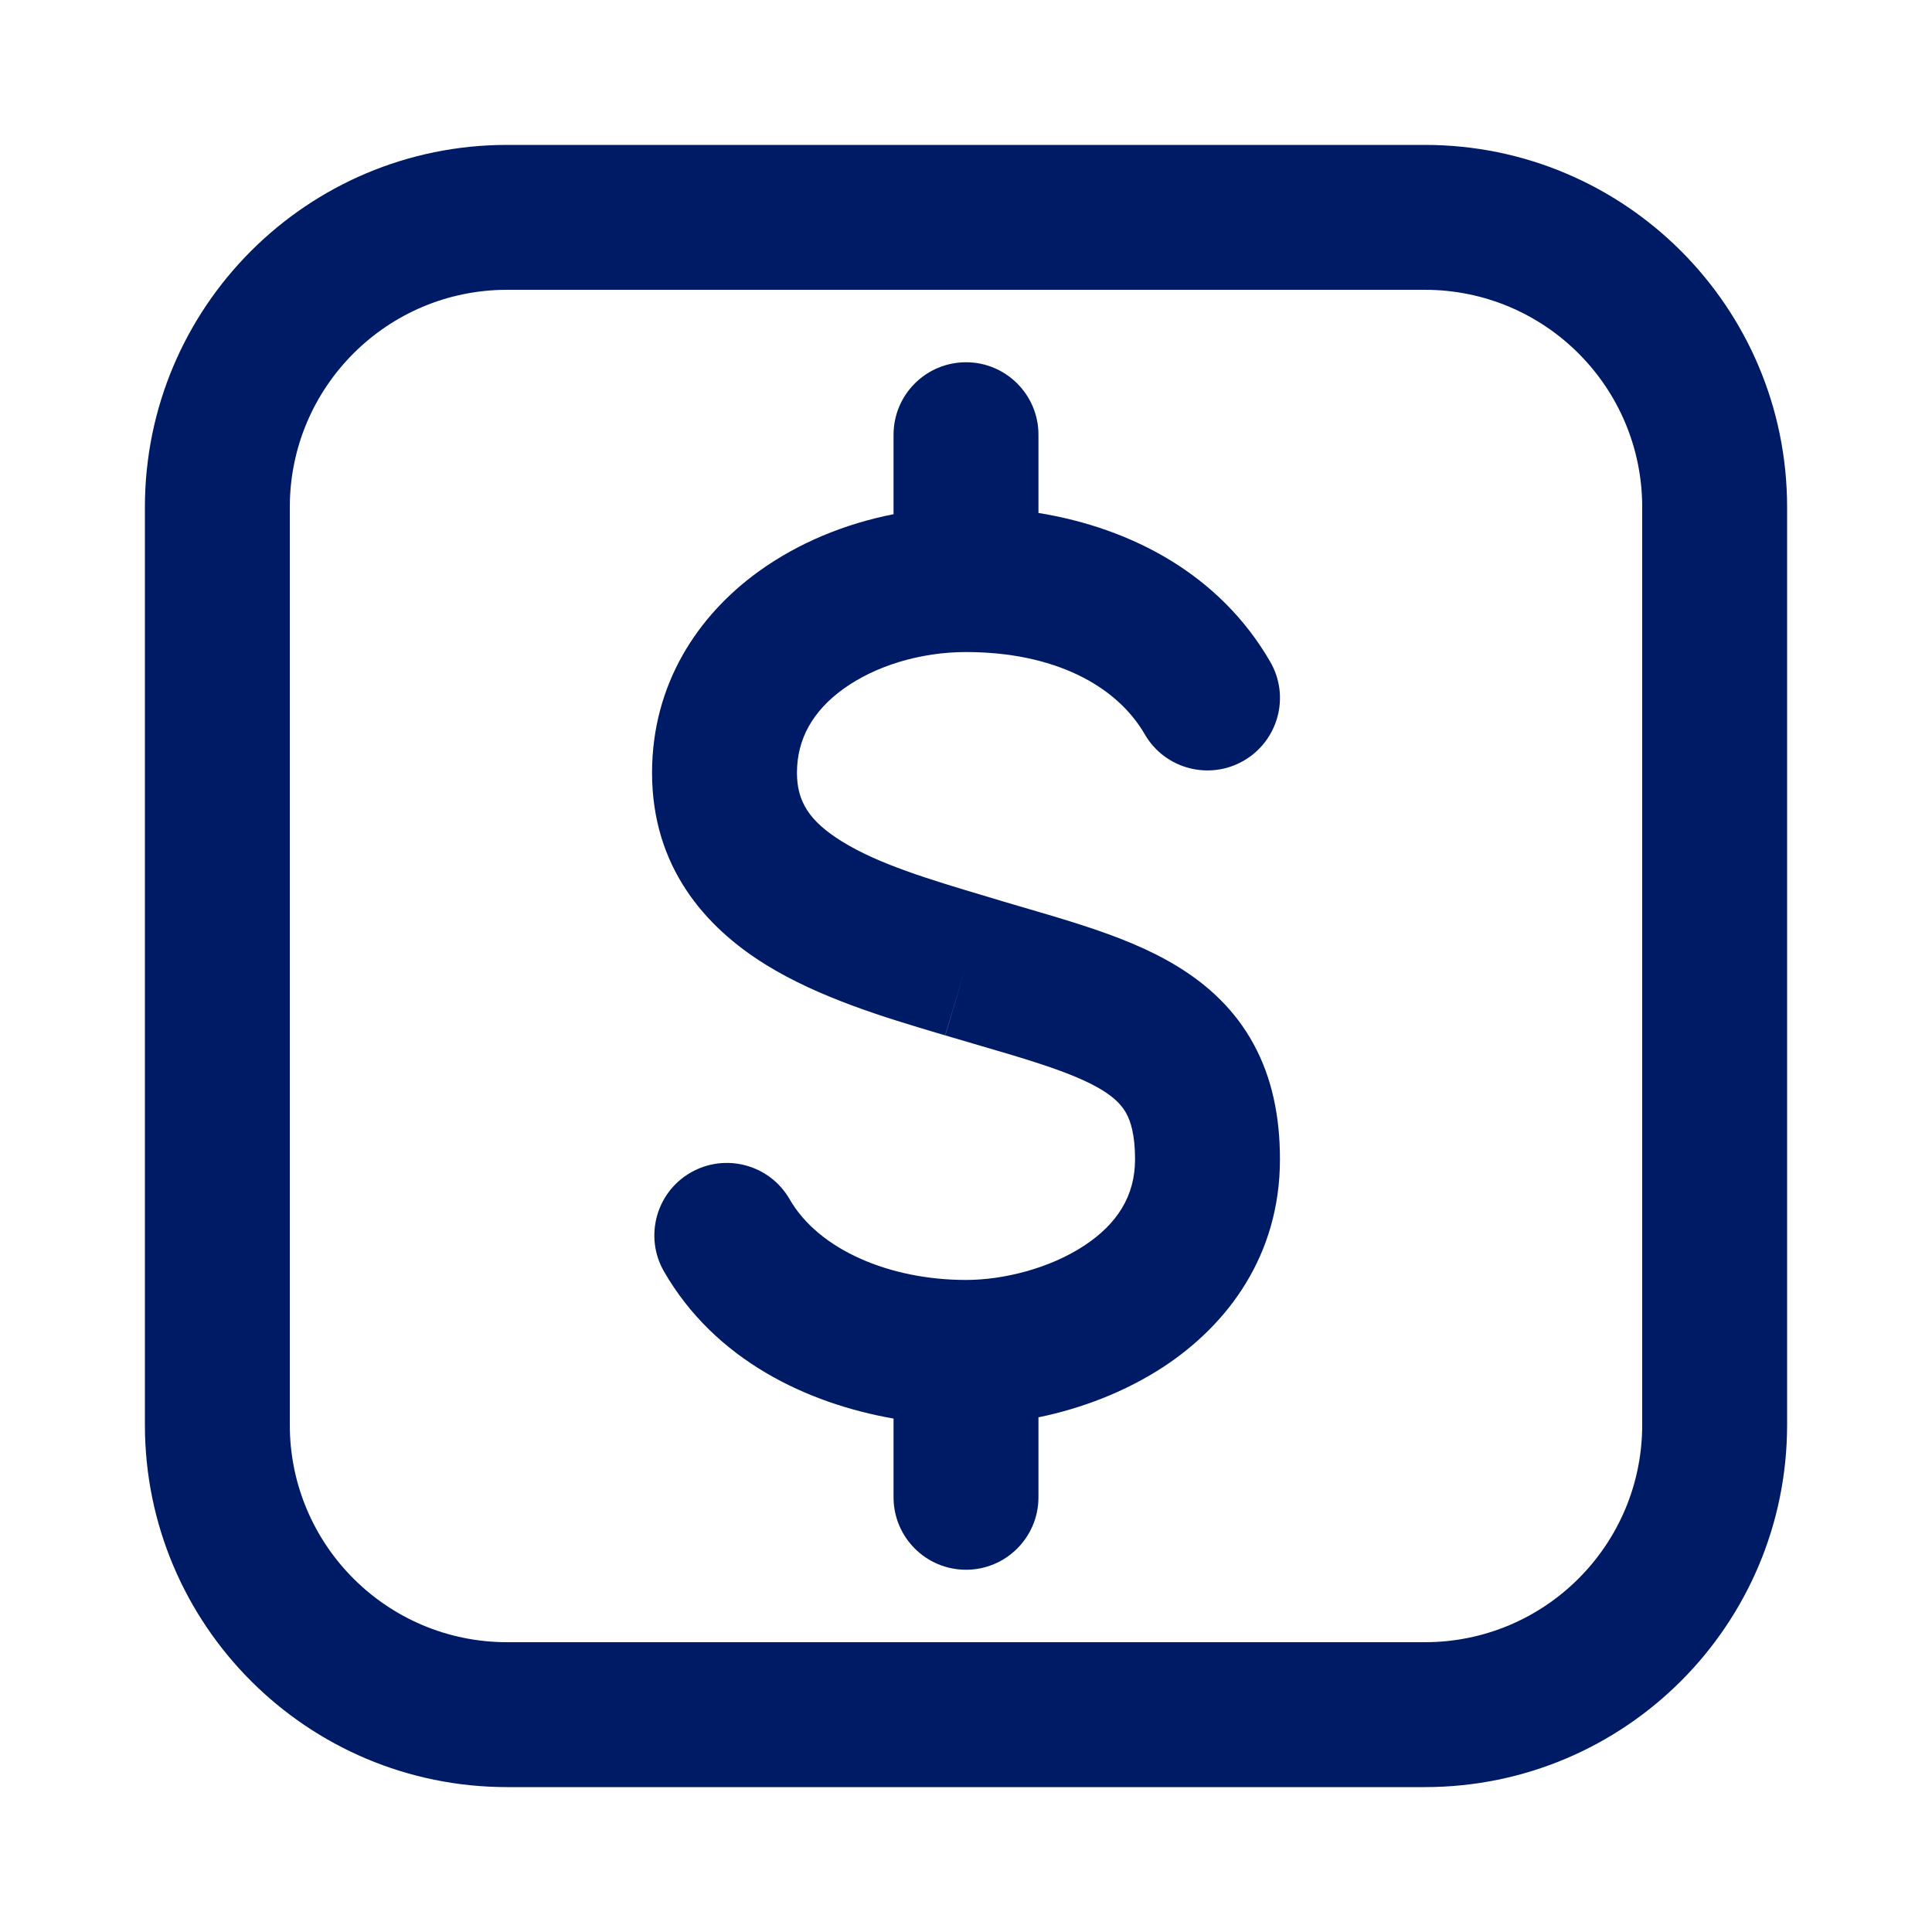 <svg width="20" height="20" viewBox="0 0 20 20" fill="none" xmlns="http://www.w3.org/2000/svg">
<path d="M14.75 1.5C16.821 1.5 18.5 3.179 18.5 5.25V14.75C18.5 16.821 16.821 18.5 14.75 18.5H5.25C3.179 18.5 1.5 16.821 1.5 14.75V5.25C1.5 3.179 3.179 1.5 5.25 1.5H14.75ZM5.25 3C4.007 3 3 4.007 3 5.25V14.75C3 15.993 4.007 17 5.25 17H14.75C15.993 17 17 15.993 17 14.75V5.25C17 4.007 15.993 3 14.75 3H5.25ZM10 3.75C10.414 3.75 10.75 4.086 10.75 4.5V5.31C11.721 5.468 12.629 5.951 13.149 6.85C13.357 7.208 13.234 7.666 12.876 7.874C12.518 8.082 12.058 7.96 11.851 7.602C11.554 7.089 10.902 6.75 10 6.75C9.526 6.75 9.059 6.894 8.73 7.132C8.416 7.359 8.25 7.648 8.25 8C8.25 8.297 8.378 8.501 8.715 8.71C9.094 8.945 9.612 9.101 10.215 9.281H10.216C10.327 9.315 10.441 9.349 10.555 9.382C10.795 9.452 11.035 9.522 11.249 9.593C11.571 9.699 11.902 9.827 12.197 10.009C12.502 10.197 12.781 10.449 12.976 10.806C13.169 11.159 13.25 11.561 13.25 12C13.25 13.002 12.704 13.714 12.05 14.146C11.649 14.409 11.194 14.581 10.75 14.672V15.5C10.75 15.914 10.414 16.25 10 16.25C9.586 16.25 9.25 15.914 9.25 15.5V14.685C8.357 14.529 7.403 14.081 6.874 13.163C6.667 12.804 6.791 12.345 7.149 12.139C7.508 11.932 7.967 12.055 8.174 12.414C8.476 12.94 9.214 13.25 10 13.25C10.389 13.25 10.867 13.13 11.225 12.894C11.563 12.671 11.75 12.383 11.75 12C11.75 11.747 11.704 11.607 11.659 11.525C11.616 11.447 11.546 11.369 11.41 11.285C11.265 11.196 11.064 11.111 10.779 11.017C10.589 10.954 10.391 10.896 10.168 10.831C10.049 10.796 9.921 10.759 9.784 10.718L9.785 10.719L10 10L9.784 10.718C9.759 10.71 9.732 10.703 9.706 10.695C9.172 10.536 8.481 10.33 7.925 9.985C7.299 9.597 6.75 8.973 6.75 8C6.75 7.081 7.223 6.371 7.853 5.916C8.264 5.619 8.75 5.421 9.25 5.323V4.5C9.25 4.086 9.586 3.75 10 3.75Z" fill="#001B66"/>
</svg>
